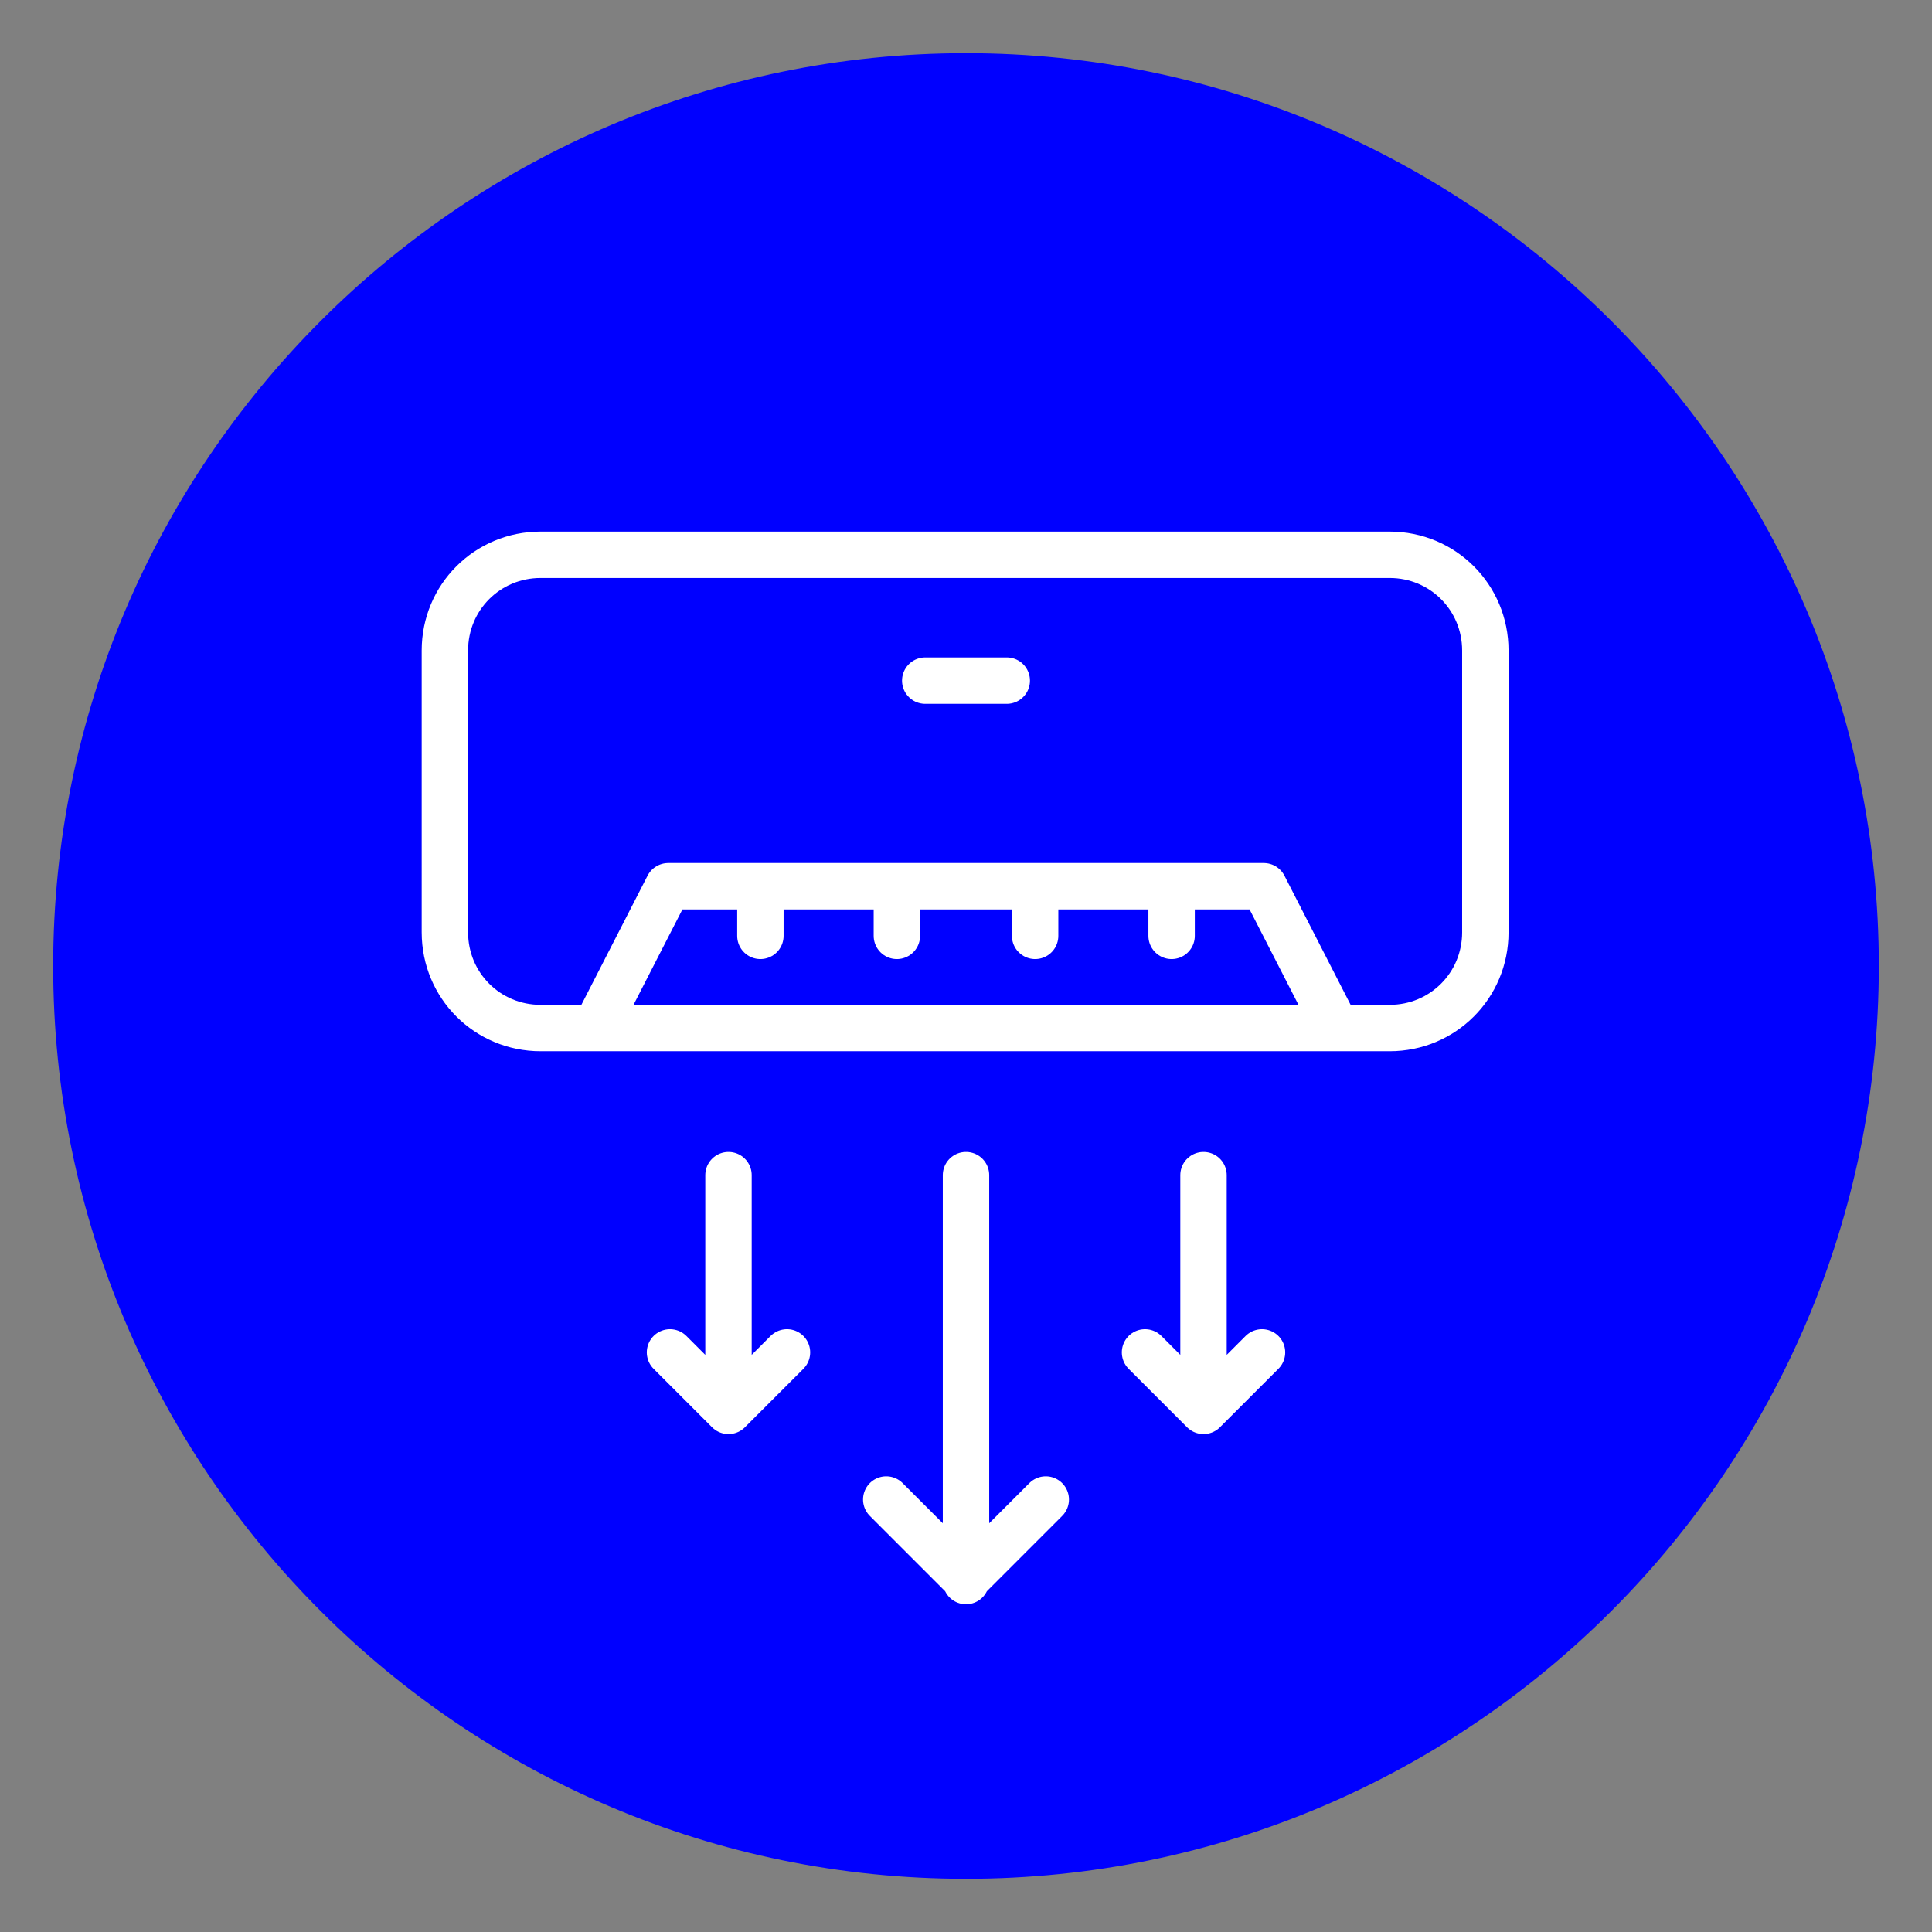 <svg xmlns="http://www.w3.org/2000/svg" xmlns:xlink="http://www.w3.org/1999/xlink" id="Ebene_1" x="0px" y="0px" viewBox="0 0 109 109" style="enable-background:new 0 0 109 109;" xml:space="preserve">
<rect x="0" y="0" width="109" height="109" fill="#808080" stroke="none"/>
<style type="text/css">
	.st0{clip-path:url(#SVGID_2_);fill:#0000FF;}
	
		.st1{clip-path:url(#SVGID_2_);fill:none;stroke:#FFFFFF;stroke-width:2.618;stroke-linecap:round;stroke-linejoin:round;stroke-miterlimit:10;}
</style>
<g>
	<defs>
		<rect id="SVGID_1_" x="3" y="3" width="103" height="103"></rect>
	</defs>
	<clipPath id="SVGID_2_">
		<use xlink:href="#SVGID_1_" style="overflow:visible;"></use>
	</clipPath>
	<path class="st0" d="M54.5,106c28.4,0,51.5-23.1,51.5-51.5S82.9,3,54.5,3S3,26.1,3,54.5S26.1,106,54.5,106"></path>
	<path class="st1" d="M71.2,76.3l-3.3,3.3l-3.3-3.3 M67.9,66.3v13.3 M44.4,76.3l-3.3,3.3l-3.3-3.3 M41.1,66.3v13.3 M59,84.6   l-4.5,4.5L50,84.6 M54.5,66.3v22.9 M66.1,50v2.8 M58.4,50v2.8 M50.6,50v2.8 M42.9,50v2.8 M52.2,38.4h4.6 M75.4,58L71.3,50H37.7   L33.6,58 M83.8,52.6c0,3-2.4,5.4-5.4,5.4H30.5c-3,0-5.4-2.4-5.4-5.4V36.7c0-3,2.4-5.4,5.4-5.4h47.9c3,0,5.4,2.4,5.4,5.4V52.6z"></path>
</g>
</svg>